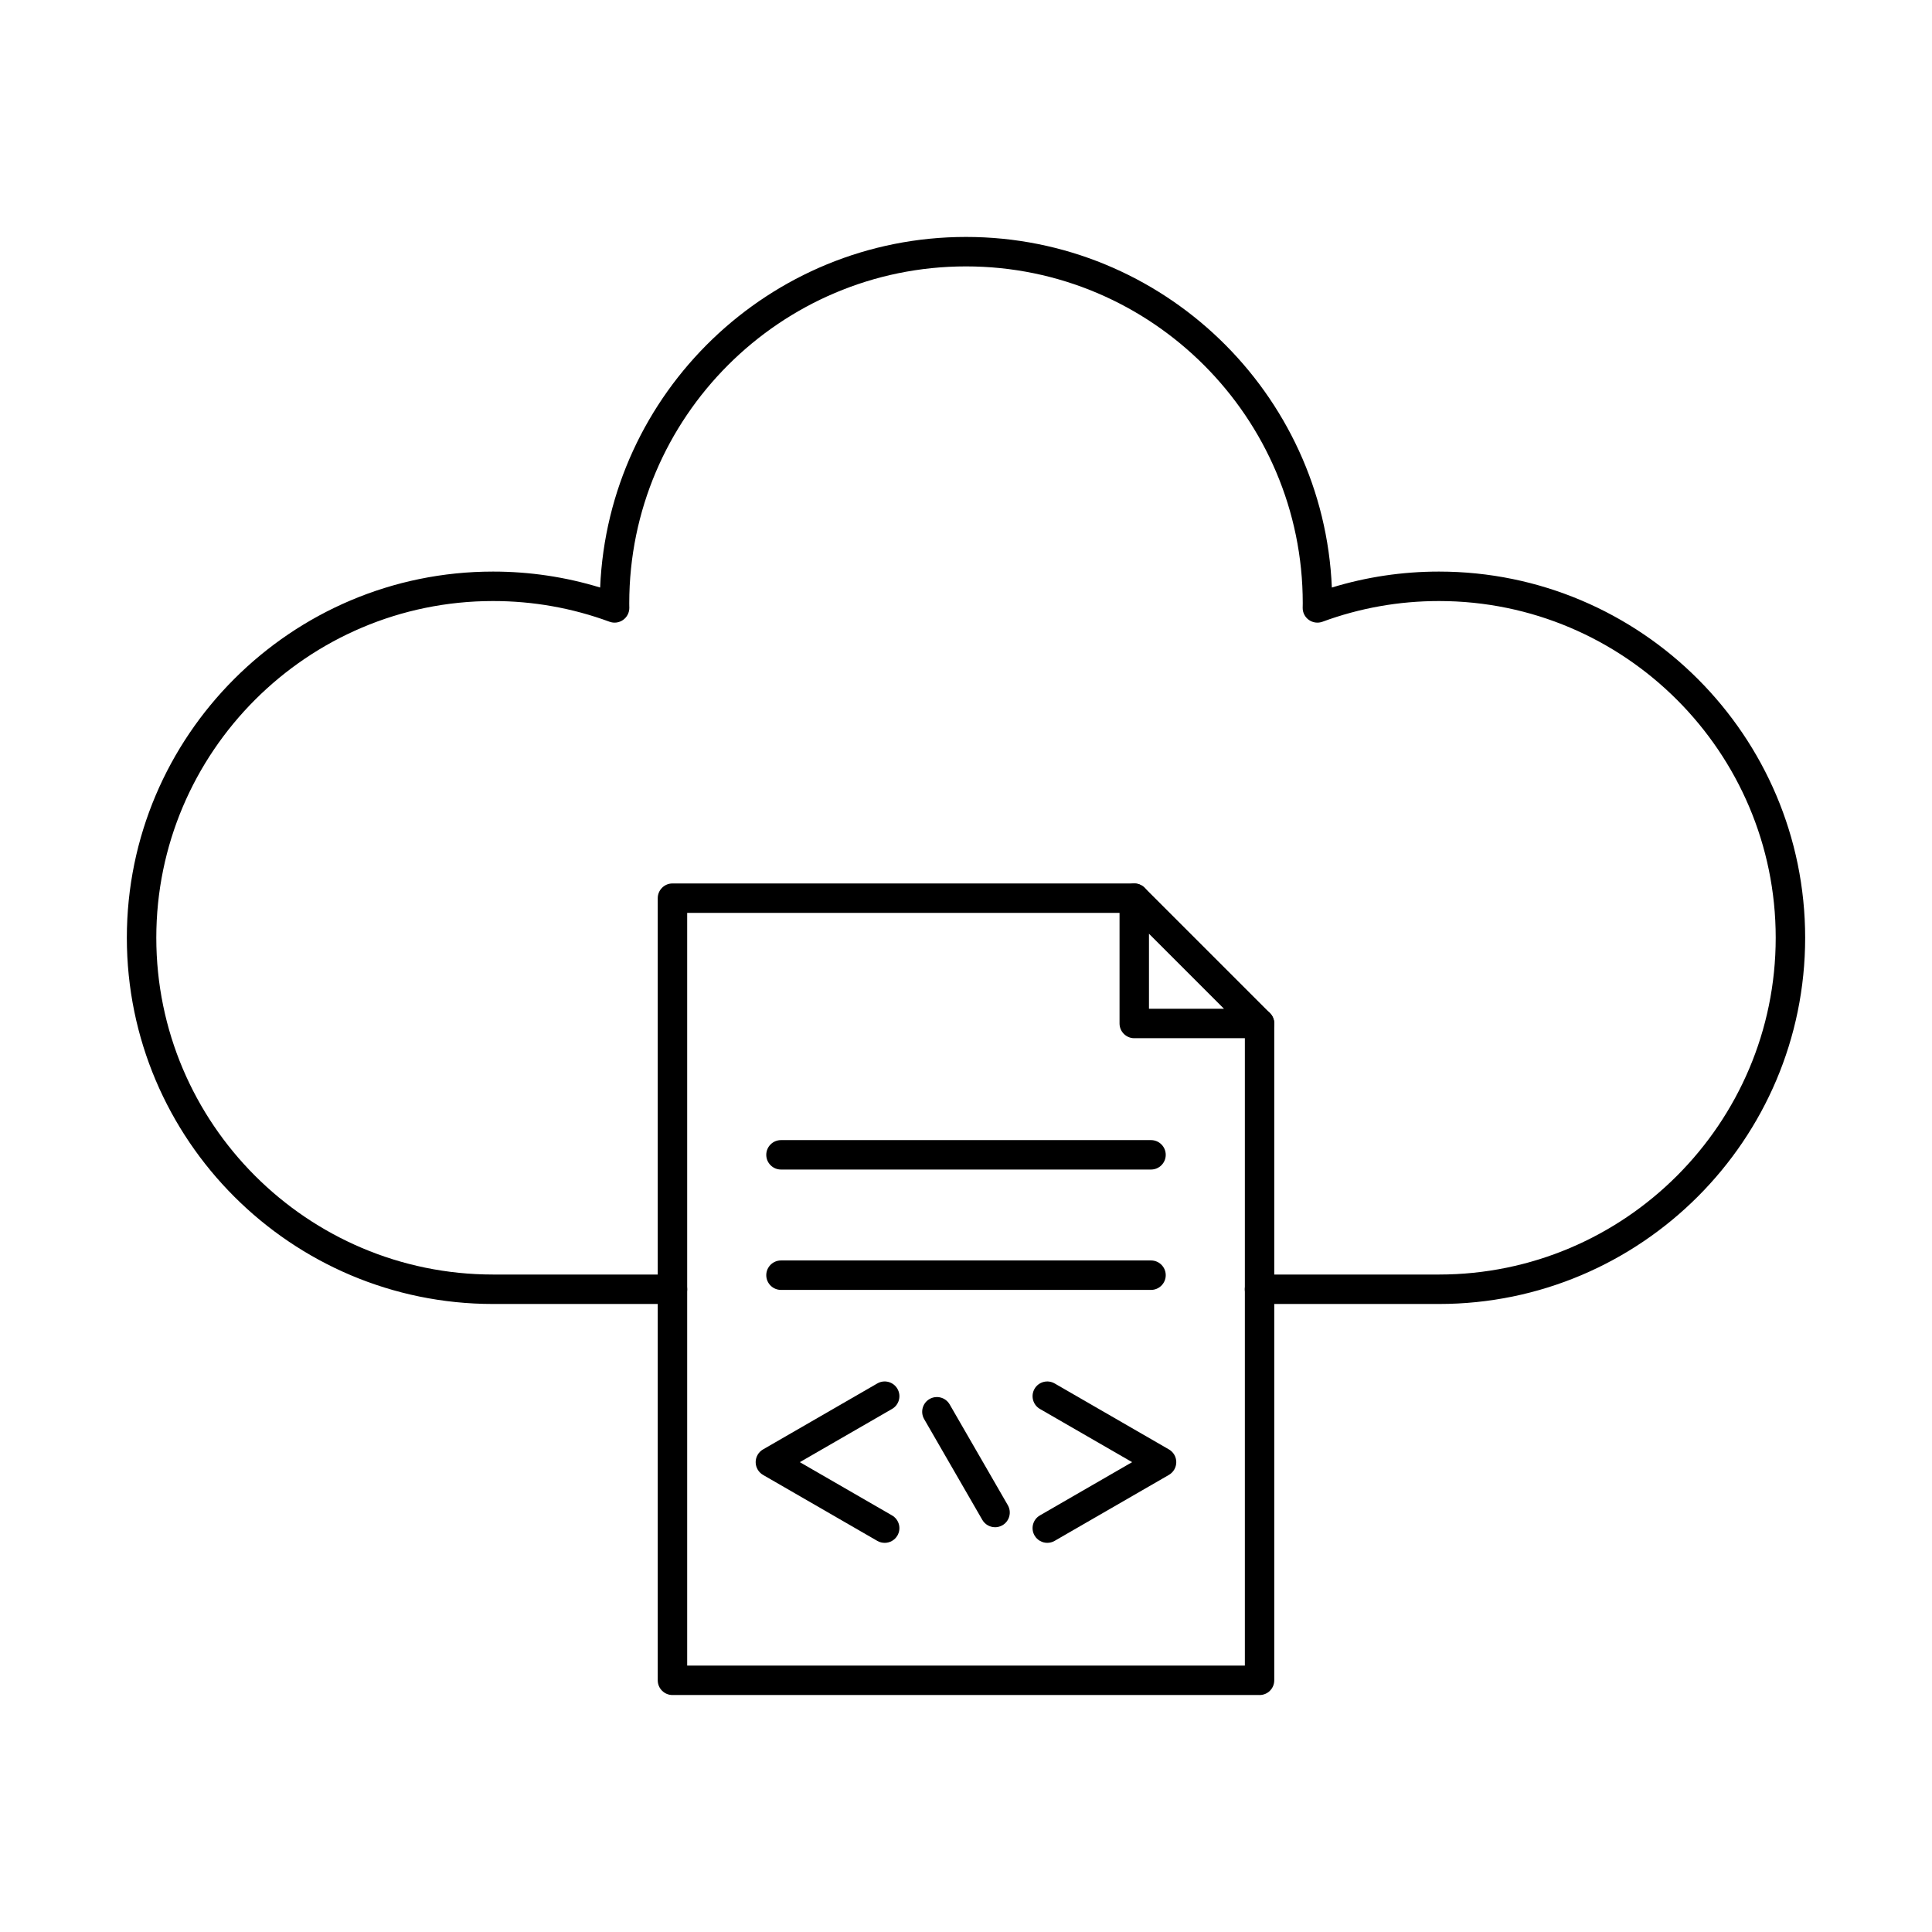 <?xml version="1.0" encoding="UTF-8"?>
<!-- Uploaded to: ICON Repo, www.svgrepo.com, Generator: ICON Repo Mixer Tools -->
<svg fill="#000000" width="800px" height="800px" version="1.1" viewBox="144 144 512 512" xmlns="http://www.w3.org/2000/svg">
 <g>
  <path d="m477.79 593.2h-155.58c-2.152 0-3.902-1.738-3.902-3.902v-207.27c0-2.152 1.75-3.902 3.902-3.902h122.38c2.152 0 3.902 1.75 3.902 3.902 0 2.156-1.75 3.902-3.902 3.902h-118.48v199.47h147.79v-170.17c0-2.164 1.734-3.902 3.891-3.902 2.16 0 3.898 1.738 3.898 3.902v174.07c0 2.164-1.738 3.902-3.898 3.902z"/>
  <path d="m448.49 411.33h19.875l-19.875-19.883zm29.293 7.805h-33.195c-2.152 0-3.898-1.746-3.898-3.902v-33.203c0-1.574 0.953-2.996 2.406-3.594 1.461-0.609 3.141-0.273 4.254 0.844l33.191 33.191c1.121 1.117 1.453 2.793 0.844 4.258-0.598 1.453-2.019 2.406-3.606 2.406z"/>
  <path d="m449.03 453.94h-98.059c-2.152 0-3.902-1.746-3.902-3.898 0-2.156 1.75-3.902 3.902-3.902h98.059c2.152 0 3.902 1.746 3.902 3.902 0 2.152-1.75 3.898-3.902 3.898z"/>
  <path d="m449.03 485.84h-98.059c-2.152 0-3.902-1.75-3.902-3.902s1.75-3.902 3.902-3.902h98.059c2.152 0 3.902 1.746 3.902 3.902 0 2.152-1.75 3.902-3.902 3.902z"/>
  <path d="m421.55 552.87c-1.352 0-2.664-0.703-3.387-1.949-1.074-1.871-0.438-4.246 1.422-5.324l24.438-14.113-24.438-14.102c-1.859-1.078-2.496-3.465-1.422-5.332 1.074-1.859 3.461-2.5 5.324-1.426l30.285 17.484c1.207 0.691 1.953 1.98 1.953 3.371 0 1.391-0.742 2.684-1.953 3.383l-30.285 17.484c-0.609 0.355-1.281 0.52-1.938 0.52z"/>
  <path d="m378.45 552.87c-0.664 0-1.332-0.164-1.953-0.52l-30.285-17.484c-1.199-0.699-1.953-1.992-1.953-3.383s0.75-2.68 1.953-3.371l30.285-17.484c1.867-1.086 4.254-0.445 5.332 1.426 1.078 1.867 0.438 4.258-1.43 5.332l-24.438 14.102 24.438 14.113c1.867 1.078 2.508 3.453 1.43 5.324-0.723 1.246-2.031 1.949-3.383 1.949z"/>
  <path d="m407.71 548.73c-1.352 0-2.664-0.703-3.387-1.949l-15.41-26.699c-1.078-1.859-0.441-4.246 1.422-5.324 1.867-1.078 4.254-0.438 5.332 1.422l15.41 26.703c1.078 1.867 0.441 4.258-1.43 5.332-0.609 0.348-1.281 0.52-1.938 0.52z"/>
  <path d="m525.34 489.57h-47.555c-2.156 0-3.902-1.746-3.902-3.902 0-2.152 1.746-3.902 3.902-3.902h47.555c49.215 0 89.242-40.039 89.242-89.242 0-49.203-40.027-89.242-89.242-89.242-10.617 0-20.996 1.848-30.863 5.484-1.207 0.445-2.551 0.266-3.609-0.477-1.047-0.738-1.664-1.949-1.645-3.231l0.008-0.426c0-0.262 0.012-0.527 0.012-0.793 0-49.203-40.039-89.242-89.242-89.242-49.215 0-89.242 40.039-89.242 89.242 0 0.273 0.008 0.547 0.008 0.82l0.012 0.387c0.008 1.289-0.598 2.5-1.656 3.242-1.047 0.742-2.387 0.926-3.598 0.477-9.875-3.637-20.258-5.484-30.863-5.484-49.215 0-89.242 40.039-89.242 89.242 0 49.203 40.027 89.242 89.242 89.242h47.547c2.152 0 3.902 1.75 3.902 3.902 0 2.156-1.75 3.902-3.902 3.902h-47.547c-53.512 0-97.047-43.535-97.047-97.047 0-53.512 43.535-97.047 97.047-97.047 9.691 0 19.211 1.422 28.383 4.227 2.172-51.602 44.828-92.91 96.957-92.91 52.121 0 94.781 41.309 96.953 92.91 9.168-2.805 18.695-4.227 28.387-4.227 53.512 0 97.043 43.535 97.043 97.047 0 53.512-43.535 97.047-97.043 97.047z"/>
 </g>
</svg>